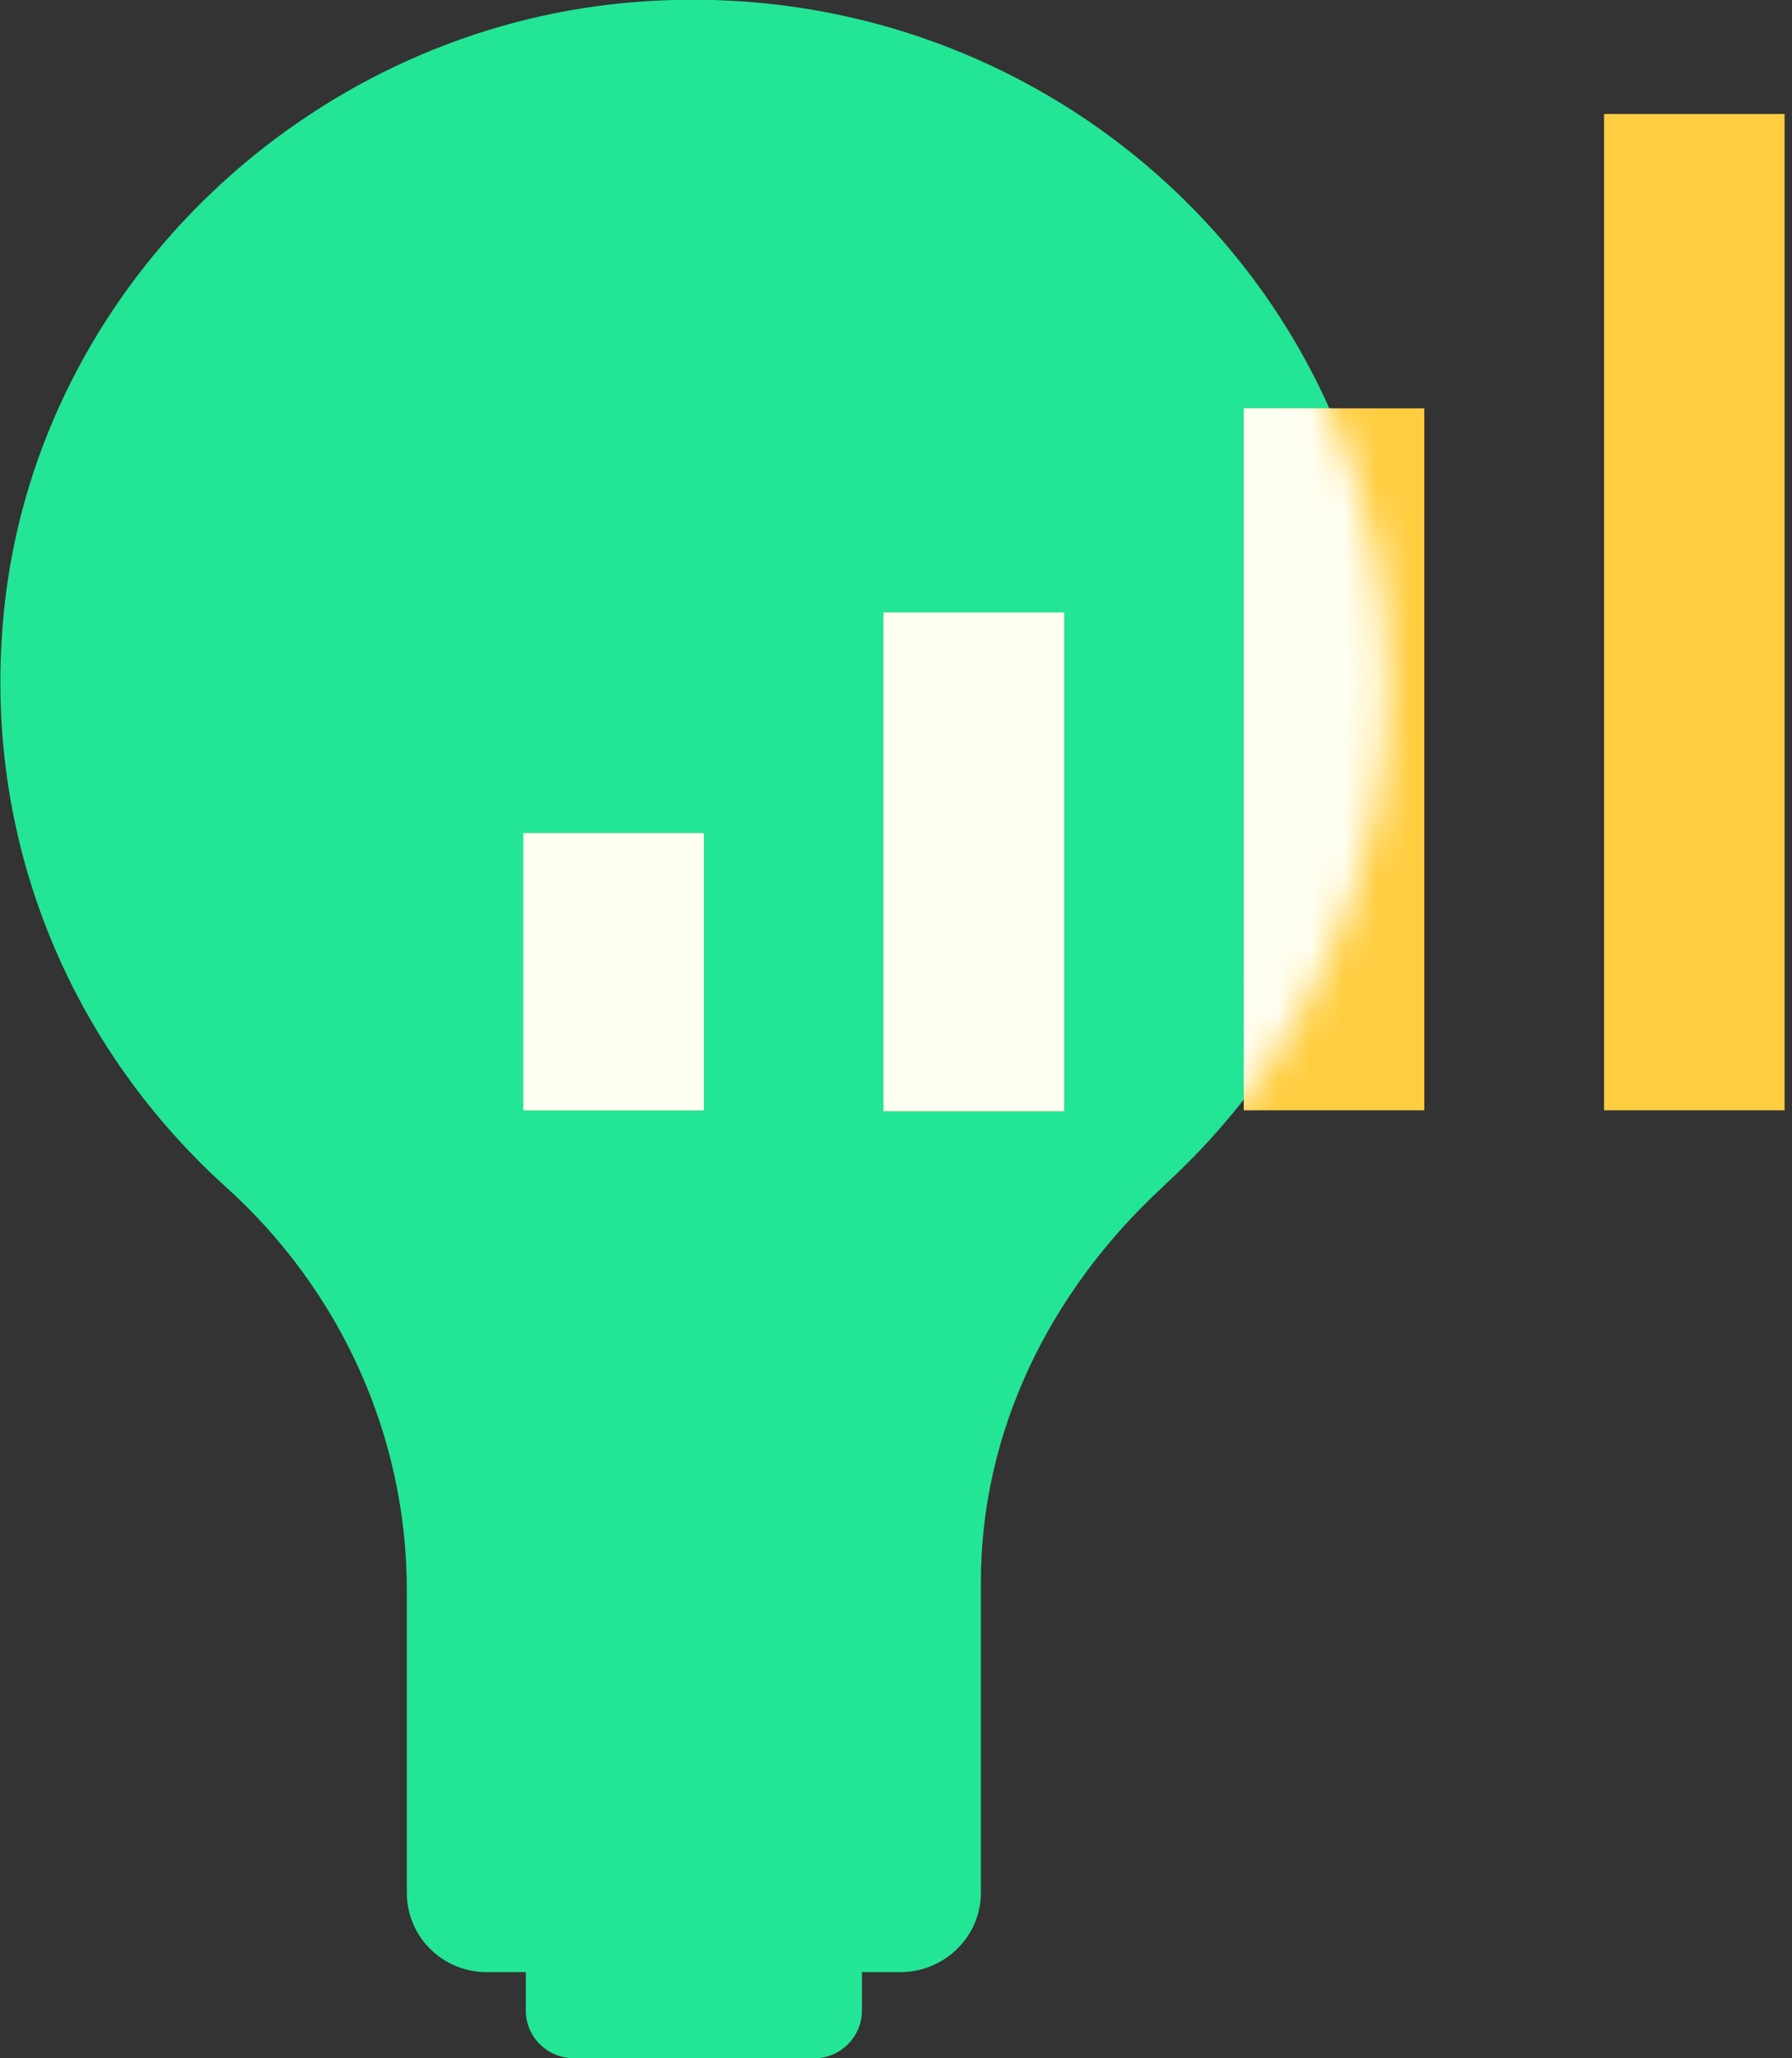 <svg width="54" height="62" viewBox="0 0 54 62" fill="none" xmlns="http://www.w3.org/2000/svg">
<rect x="0" y="0" width="54" height="62" fill="#333333" stroke="none"/>
<g clip-path="url(#clip0_2172_60)">
<path d="M41.818 20.576C41.818 23.17 41.316 25.665 40.414 27.962C39.285 30.901 37.455 33.52 35.149 35.644L34.998 35.792C31.639 38.904 29.558 43.104 29.558 47.649V57.01C29.558 58.344 28.455 59.406 27.126 59.406H25.973V60.567C25.973 61.358 25.321 62 24.544 62H17.299C16.496 62 15.845 61.358 15.845 60.567V59.406H14.666C13.338 59.406 12.259 58.344 12.259 57.01V47.896C12.259 43.252 10.254 38.855 6.794 35.743C1.93 31.346 -0.802 24.751 0.226 17.538C1.554 8.448 9.201 1.161 18.477 0.124C31.113 -1.26 41.818 8.423 41.818 20.576Z" fill="#23E596"/>
<path d="M32.065 18.452H26.625V33.47H32.065V18.452Z" fill="#FFCD40"/>
<path d="M21.21 25.096H15.769V33.445H21.21V25.096Z" fill="#FFCD40"/>
<path d="M53.776 3.433H48.336V33.445H53.776V3.433Z" fill="#FFCD40"/>
<path d="M42.921 12.301H37.48V33.445H42.921V12.301Z" fill="#FFCD40"/>
<mask id="mask0_2172_60" style="mask-type:luminance" maskUnits="userSpaceOnUse" x="0" y="-1" width="42" height="63">
<path d="M41.818 20.576C41.818 23.17 41.316 25.665 40.414 27.962C39.285 30.901 37.455 33.52 35.149 35.644L34.998 35.792C31.639 38.904 29.558 43.104 29.558 47.649V57.01C29.558 58.344 28.455 59.406 27.126 59.406H25.973V60.567C25.973 61.358 25.321 62 24.544 62H17.299C16.496 62 15.845 61.358 15.845 60.567V59.406H14.666C13.338 59.406 12.259 58.344 12.259 57.01V47.896C12.259 43.252 10.254 38.855 6.794 35.743C1.93 31.346 -0.802 24.751 0.226 17.538C1.554 8.448 9.201 1.161 18.477 0.124C31.113 -1.26 41.818 8.423 41.818 20.576Z" fill="white"/>
</mask>
<g mask="url(#mask0_2172_60)">
<path d="M32.065 18.452H26.625V33.47H32.065V18.452Z" fill="#FFFFF3"/>
<path d="M21.21 25.096H15.769V33.445H21.21V25.096Z" fill="#FFFFF3"/>
<path d="M42.921 12.301H37.48V33.445H42.921V12.301Z" fill="#FFFFF3"/>
</g>
</g>
<defs>
<clipPath id="clip0_2172_60">
<rect width="53.776" height="62" fill="white"/>
</clipPath>
</defs>
</svg>
